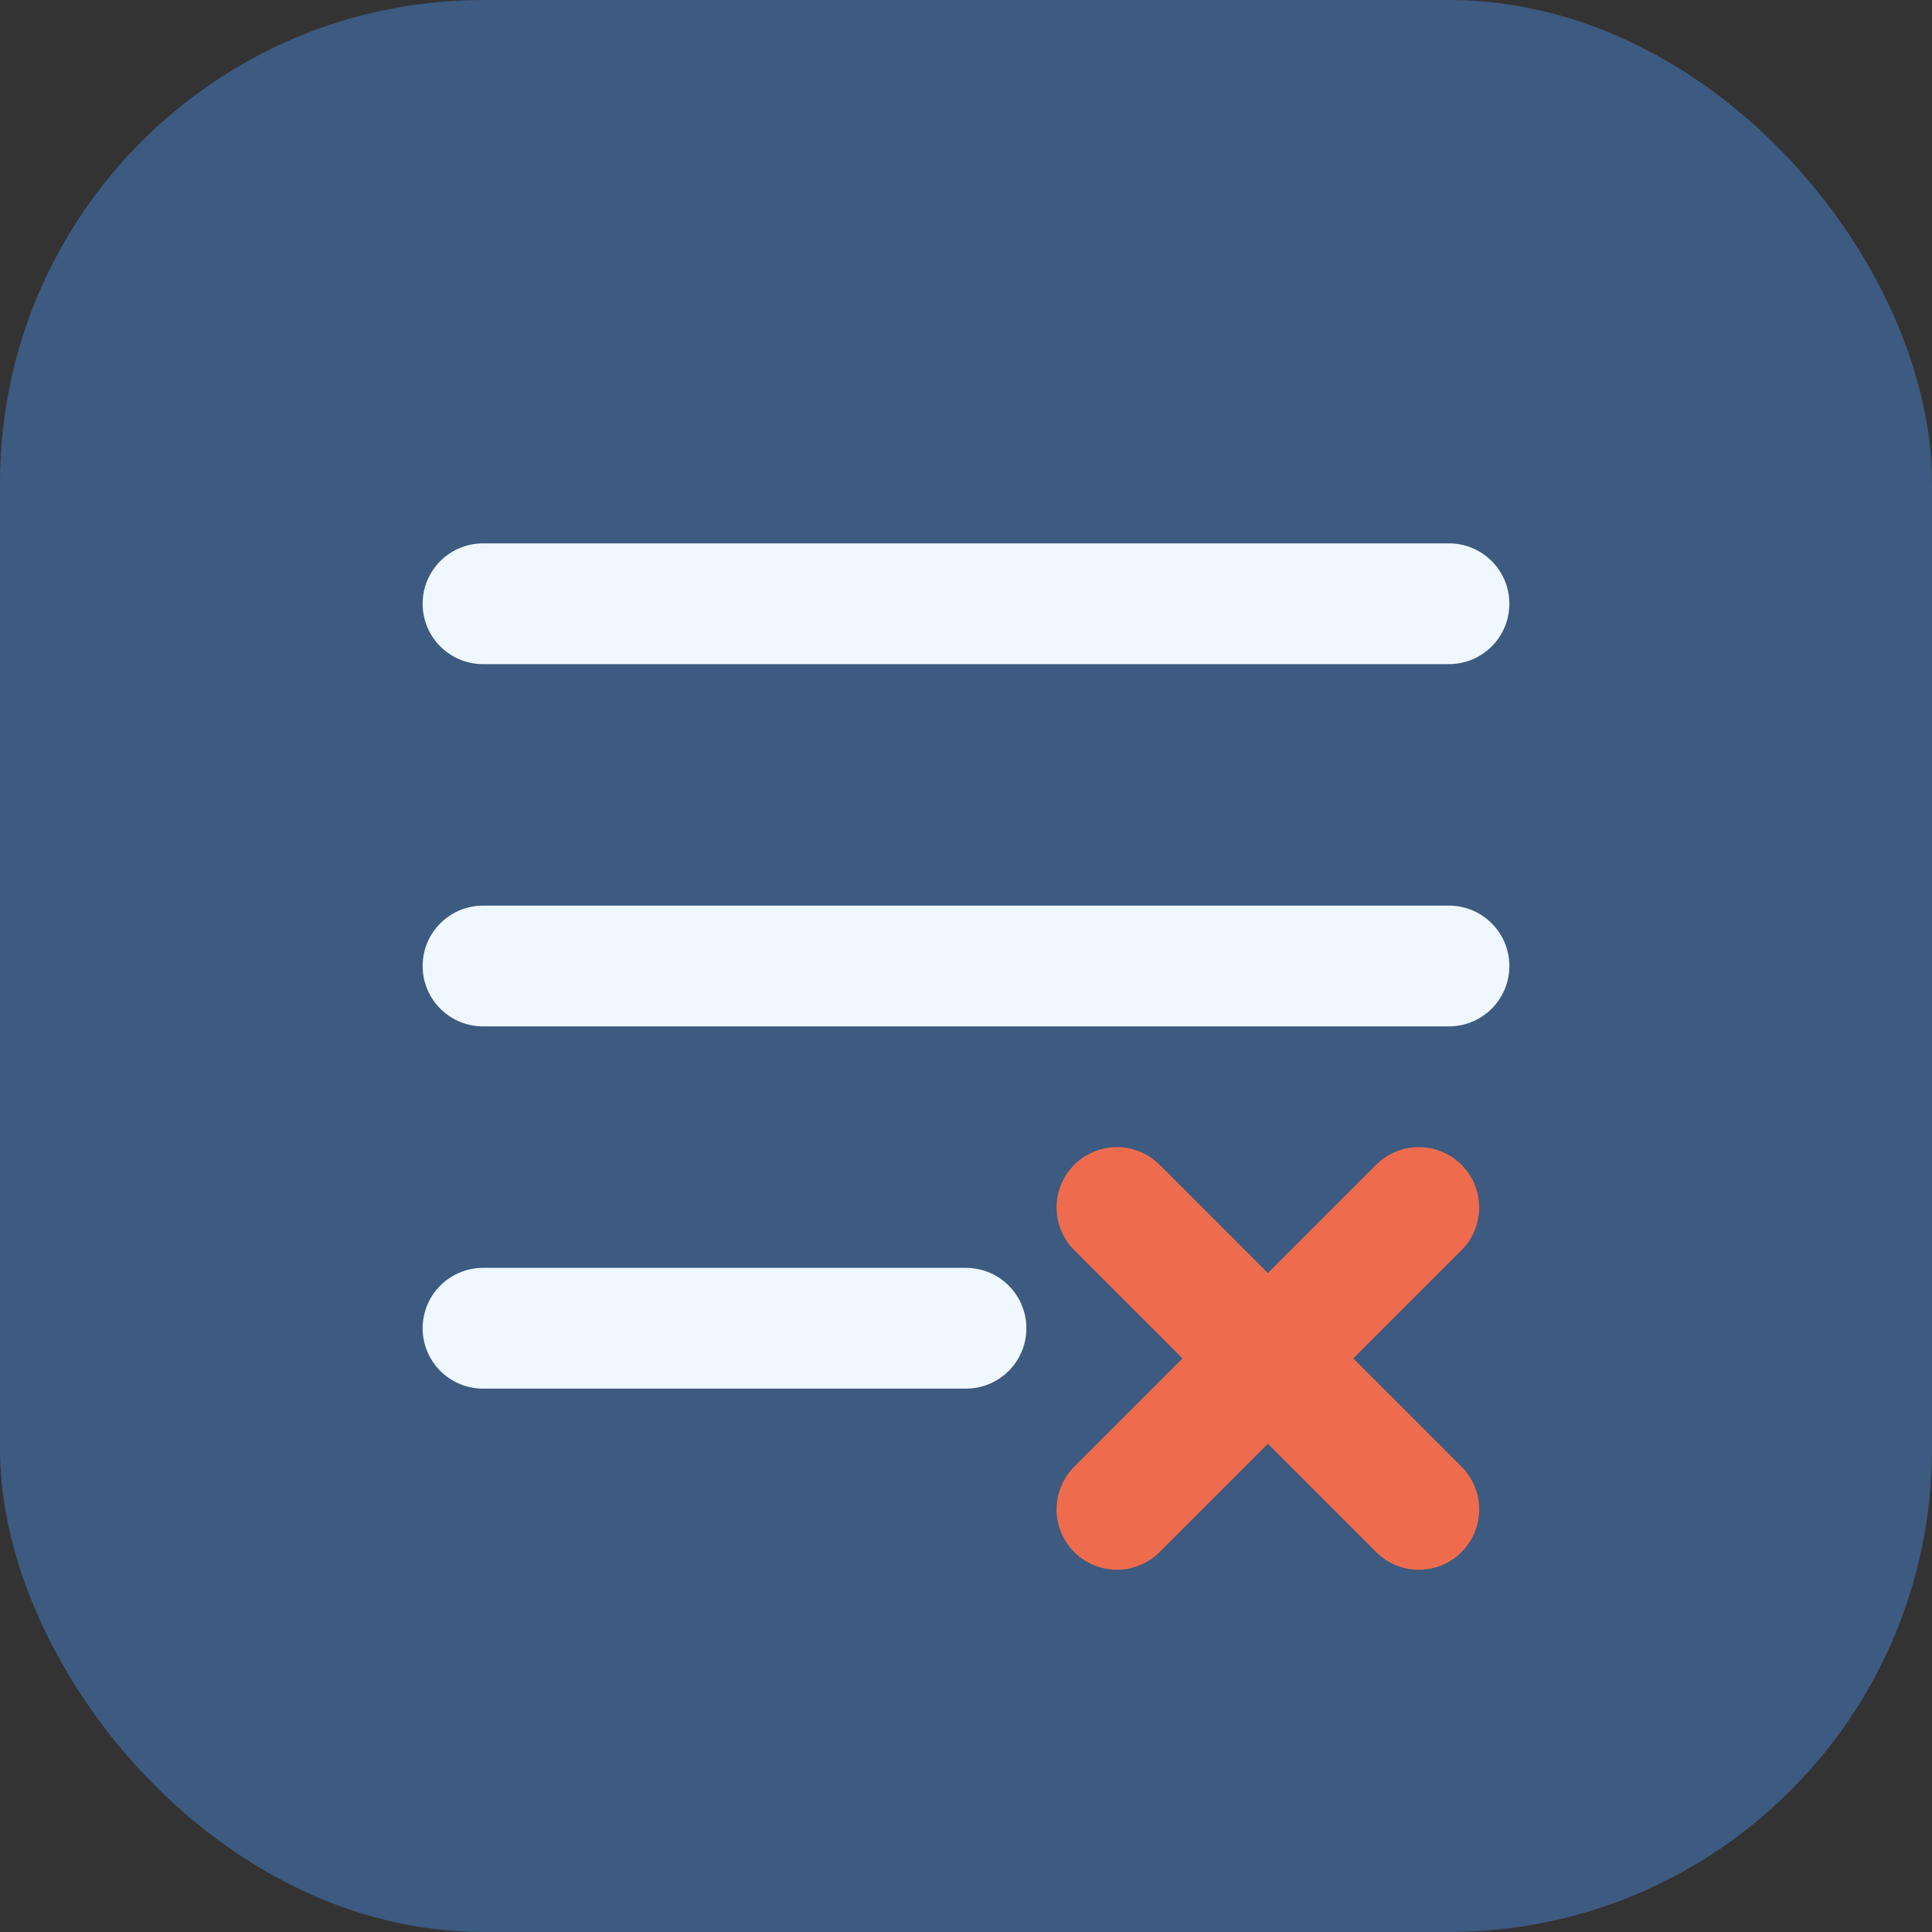 <?xml version="1.0" encoding="UTF-8"?>
<svg width="512" height="512" viewBox="0 0 512 512" fill="none" xmlns="http://www.w3.org/2000/svg">
  <rect x="0" y="0" width="512" height="512" fill="#333333" stroke="none"/>
  <rect width="512" height="512" rx="128" fill="#3D5A80"/>
  <path d="M128 160H384M128 256H384M128 352H256" stroke="#F0F8FF" stroke-width="32" stroke-linecap="round"/>
  <path d="M296 320L376 400M376 320L296 400" stroke="#EE6C4D" stroke-width="32" stroke-linecap="round"/>
</svg>
